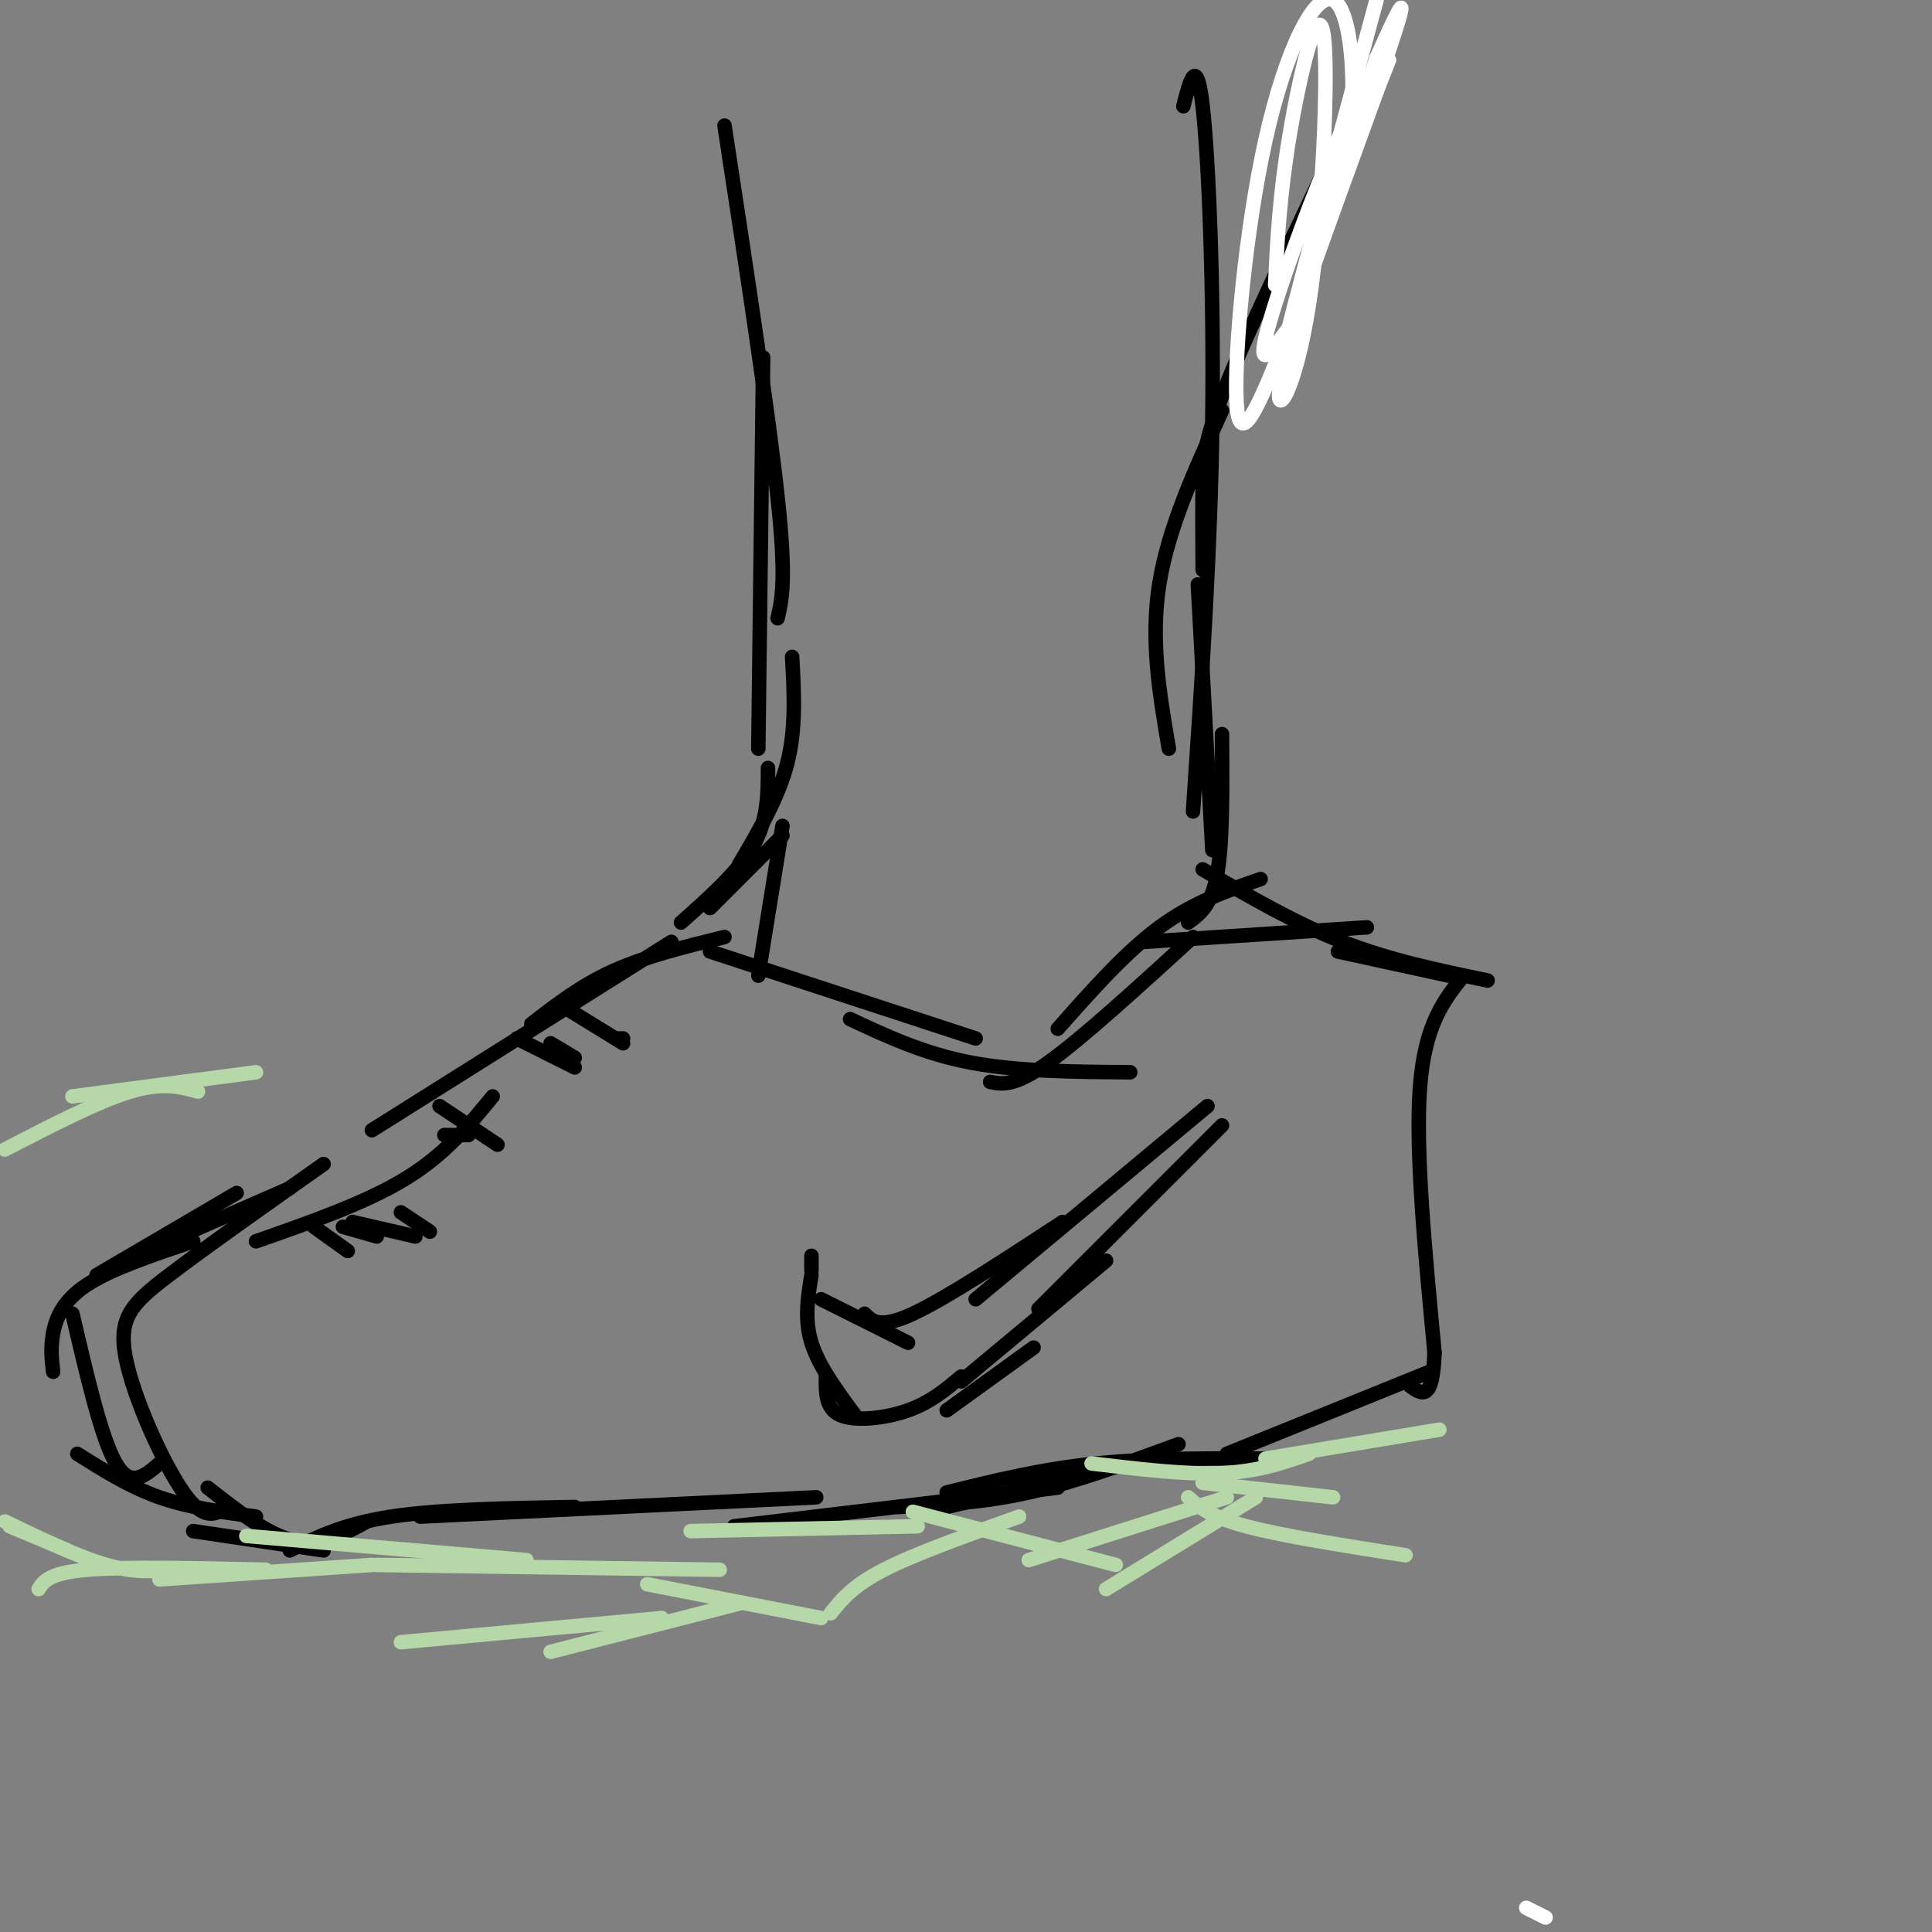 <svg viewBox='0 0 400 400' version='1.1' xmlns='http://www.w3.org/2000/svg' xmlns:xlink='http://www.w3.org/1999/xlink'><rect x="0" y="0" width="400" height="400" fill="#808080" stroke="none"/><g fill='none' stroke='#000000' stroke-width='3' stroke-linecap='round' stroke-linejoin='round'><path d='M303,202c-4.000,5.000 -8.000,10.000 -9,23c-1.000,13.000 1.000,34.000 3,55'/><path d='M297,280c-0.333,10.333 -2.667,8.667 -5,7'/><path d='M296,284c0.000,0.000 -42.000,17.000 -42,17'/><path d='M234,303c0.000,0.000 -38.000,9.000 -38,9'/><path d='M244,299c-10.667,3.917 -21.333,7.833 -31,10c-9.667,2.167 -18.333,2.583 -27,3'/><path d='M265,302c-13.250,-0.083 -26.500,-0.167 -38,1c-11.500,1.167 -21.250,3.583 -31,6'/><path d='M219,308c0.000,0.000 -67.000,8.000 -67,8'/><path d='M169,310c0.000,0.000 -82.000,4.000 -82,4'/><path d='M119,312c-14.083,0.250 -28.167,0.500 -38,2c-9.833,1.500 -15.417,4.250 -21,7'/><path d='M67,321c0.000,0.000 -27.000,-4.000 -27,-4'/><path d='M53,314c-6.917,-0.917 -13.833,-1.833 -20,-4c-6.167,-2.167 -11.583,-5.583 -17,-9'/><path d='M60,246c0.000,0.000 -32.000,14.000 -32,14'/><path d='M49,247c0.000,0.000 -29.000,17.000 -29,17'/><path d='M40,257c-8.511,2.867 -17.022,5.733 -22,9c-4.978,3.267 -6.422,6.933 -7,10c-0.578,3.067 -0.289,5.533 0,8'/><path d='M15,272c3.000,12.917 6.000,25.833 9,31c3.000,5.167 6.000,2.583 9,0'/><path d='M43,308c6.250,4.917 12.500,9.833 18,11c5.500,1.167 10.250,-1.417 15,-4'/><path d='M300,202c0.000,0.000 -23.000,-5.000 -23,-5'/><path d='M308,203c-10.083,-2.083 -20.167,-4.167 -30,-8c-9.833,-3.833 -19.417,-9.417 -29,-15'/><path d='M283,192c0.000,0.000 -46.000,3.000 -46,3'/><path d='M261,182c-7.000,2.417 -14.000,4.833 -21,10c-7.000,5.167 -14.000,13.083 -21,21'/><path d='M247,194c-11.500,10.500 -23.000,21.000 -30,26c-7.000,5.000 -9.500,4.500 -12,4'/><path d='M234,222c-11.667,-0.083 -23.333,-0.167 -33,-2c-9.667,-1.833 -17.333,-5.417 -25,-9'/><path d='M202,215c0.000,0.000 -55.000,-18.000 -55,-18'/><path d='M150,194c-8.167,2.000 -16.333,4.000 -23,7c-6.667,3.000 -11.833,7.000 -17,11'/><path d='M139,195c0.000,0.000 -62.000,39.000 -62,39'/><path d='M102,227c-4.917,6.000 -9.833,12.000 -18,17c-8.167,5.000 -19.583,9.000 -31,13'/><path d='M67,241c-12.202,8.613 -24.405,17.226 -32,23c-7.595,5.774 -10.583,8.708 -9,17c1.583,8.292 7.738,21.940 12,28c4.262,6.060 6.631,4.530 9,3'/><path d='M253,233c0.000,0.000 -38.000,38.000 -38,38'/><path d='M250,229c0.000,0.000 -48.000,40.000 -48,40'/><path d='M220,253c-12.083,7.917 -24.167,15.833 -31,19c-6.833,3.167 -8.417,1.583 -10,0'/><path d='M188,278c0.000,0.000 -18.000,-9.000 -18,-9'/><path d='M168,263c0.000,0.000 0.000,-3.000 0,-3'/><path d='M168,264c-0.750,4.583 -1.500,9.167 0,14c1.500,4.833 5.250,9.917 9,15'/><path d='M171,285c-0.044,3.333 -0.089,6.667 3,8c3.089,1.333 9.311,0.667 14,-1c4.689,-1.667 7.844,-4.333 11,-7'/><path d='M229,261c0.000,0.000 -30.000,25.000 -30,25'/><path d='M214,279c0.000,0.000 -18.000,13.000 -18,13'/><path d='M119,219c0.000,0.000 -5.000,-3.000 -5,-3'/><path d='M119,221c0.000,0.000 -12.000,-6.000 -12,-6'/><path d='M103,237c0.000,0.000 -12.000,-8.000 -12,-8'/><path d='M97,235c0.000,0.000 -5.000,0.000 -5,0'/><path d='M89,255c0.000,0.000 -6.000,-4.000 -6,-4'/><path d='M86,256c0.000,0.000 -13.000,-3.000 -13,-3'/><path d='M72,259c0.000,0.000 -7.000,-5.000 -7,-5'/><path d='M78,256c0.000,0.000 -7.000,-2.000 -7,-2'/><path d='M129,216c0.000,0.000 -13.000,-8.000 -13,-8'/><path d='M129,215c0.000,0.000 -1.000,0.000 -1,0'/><path d='M283,17c-11.156,23.178 -22.311,46.356 -28,60c-5.689,13.644 -5.911,17.756 -6,23c-0.089,5.244 -0.044,11.622 0,18'/><path d='M253,85c-5.583,12.167 -11.167,24.333 -13,36c-1.833,11.667 0.083,22.833 2,34'/><path d='M248,121c0.000,0.000 3.000,55.000 3,55'/><path d='M253,152c0.083,11.250 0.167,22.500 -1,29c-1.167,6.500 -3.583,8.250 -6,10'/><path d='M247,168c1.822,-26.978 3.644,-53.956 4,-81c0.356,-27.044 -0.756,-54.156 -2,-65c-1.244,-10.844 -2.622,-5.422 -4,0'/><path d='M150,26c4.583,30.000 9.167,60.000 11,77c1.833,17.000 0.917,21.000 0,25'/><path d='M158,74c0.000,0.000 -1.000,81.000 -1,81'/><path d='M164,136c0.417,7.417 0.833,14.833 -1,22c-1.833,7.167 -5.917,14.083 -10,21'/><path d='M159,159c0.000,5.333 0.000,10.667 -3,16c-3.000,5.333 -9.000,10.667 -15,16'/><path d='M162,171c0.000,0.000 -5.000,31.000 -5,31'/><path d='M162,173c0.000,0.000 -15.000,15.000 -15,15'/></g>
<g fill='none' stroke='#ffffff' stroke-width='3' stroke-linecap='round' stroke-linejoin='round'><path d='M264,59c0.455,-9.238 0.909,-18.475 3,-31c2.091,-12.525 5.818,-28.337 7,-21c1.182,7.337 -0.182,37.821 -3,56c-2.818,18.179 -7.091,24.051 -6,17c1.091,-7.051 7.545,-27.026 14,-47'/><path d='M279,33c2.217,-15.632 0.760,-31.211 -3,-33c-3.760,-1.789 -9.822,10.211 -14,29c-4.178,18.789 -6.471,44.366 -6,54c0.471,9.634 3.706,3.324 9,-10c5.294,-13.324 12.647,-33.662 20,-54'/><path d='M285,19c3.684,-9.593 2.893,-6.576 1,-4c-1.893,2.576 -4.890,4.712 -10,16c-5.110,11.288 -12.333,31.729 -14,39c-1.667,7.271 2.223,1.372 4,-1c1.777,-2.372 1.440,-1.215 6,-14c4.560,-12.785 14.017,-39.510 17,-49c2.983,-9.490 -0.509,-1.745 -4,6'/><path d='M285,12c-5.956,18.533 -18.844,61.867 -20,64c-1.156,2.133 9.422,-36.933 20,-76'/><path d='M320,397c0.000,0.000 -4.000,-2.000 -4,-2'/></g>
<g fill='none' stroke='#b6d7a8' stroke-width='3' stroke-linecap='round' stroke-linejoin='round'><path d='M291,322c-12.750,-2.000 -25.500,-4.000 -33,-6c-7.500,-2.000 -9.750,-4.000 -12,-6'/><path d='M276,310c0.000,0.000 -27.000,-3.000 -27,-3'/><path d='M298,296c0.000,0.000 -36.000,6.000 -36,6'/><path d='M271,301c-5.250,1.833 -10.500,3.667 -18,4c-7.500,0.333 -17.250,-0.833 -27,-2'/><path d='M260,310c0.000,0.000 -31.000,19.000 -31,19'/><path d='M254,310c0.000,0.000 -41.000,13.000 -41,13'/><path d='M231,324c0.000,0.000 -42.000,-11.000 -42,-11'/><path d='M211,314c-10.750,3.833 -21.500,7.667 -28,11c-6.500,3.333 -8.750,6.167 -11,9'/><path d='M190,316c0.000,0.000 -47.000,1.000 -47,1'/><path d='M170,335c0.000,0.000 -36.000,-7.000 -36,-7'/><path d='M153,332c0.000,0.000 -39.000,10.000 -39,10'/><path d='M137,335c0.000,0.000 -54.000,5.000 -54,5'/><path d='M149,325c0.000,0.000 -71.000,-1.000 -71,-1'/><path d='M109,323c0.000,0.000 -58.000,-5.000 -58,-5'/><path d='M77,324c0.000,0.000 -44.000,3.000 -44,3'/><path d='M55,325c-14.583,-0.333 -29.167,-0.667 -37,0c-7.833,0.667 -8.917,2.333 -10,4'/><path d='M36,325c-4.083,0.333 -8.167,0.667 -14,-1c-5.833,-1.667 -13.417,-5.333 -21,-9'/><path d='M14,321c0.000,0.000 -12.000,-5.000 -12,-5'/><path d='M53,222c0.000,0.000 -38.000,5.000 -38,5'/><path d='M41,226c-3.667,-1.000 -7.333,-2.000 -14,0c-6.667,2.000 -16.333,7.000 -26,12'/></g>
</svg>